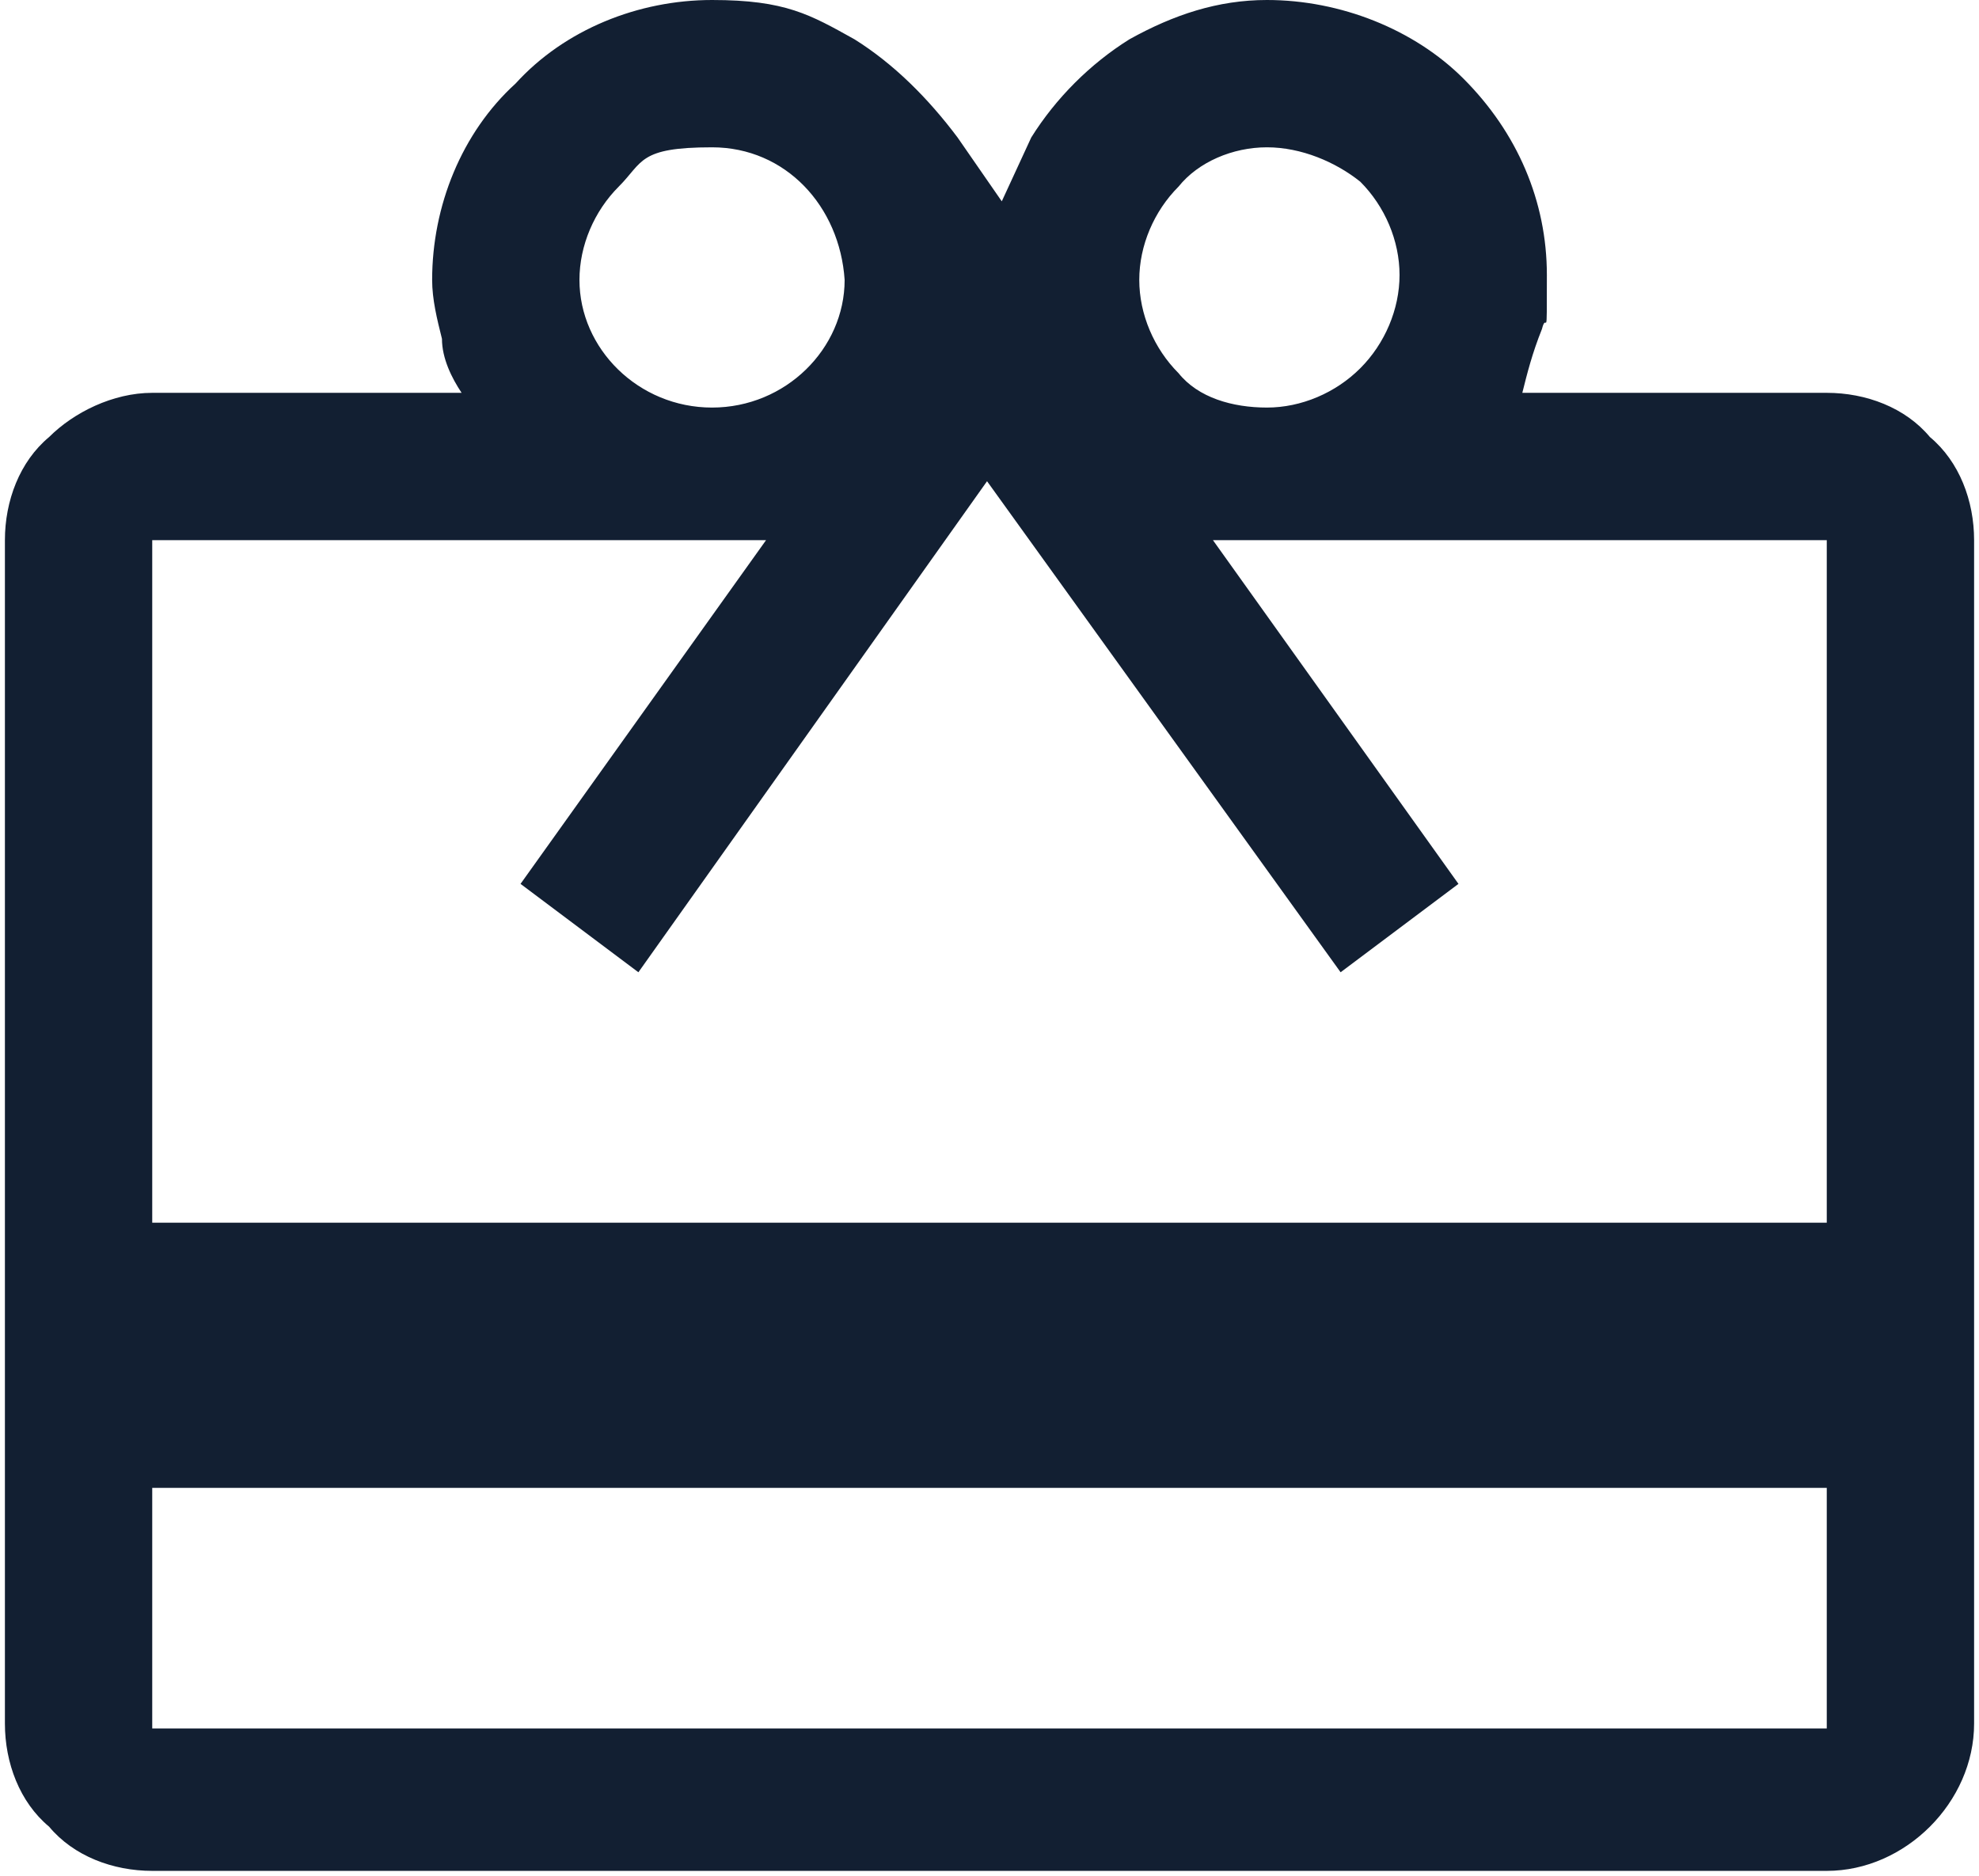 <?xml version="1.0" encoding="UTF-8"?>
<svg id="Layer_1" data-name="Layer 1" xmlns="http://www.w3.org/2000/svg" version="1.1" viewBox="0 0 40.3 38.2">
  <defs>
    <style>
      .cls-1 {
        fill: #121f32;
        stroke-width: 0px;
      }
    </style>
  </defs>
  <path class="cls-1" d="M3.1,30.3v4.9h34.1v-4.9s-34.1,0-34.1,0ZM3.1,8h6.3c-.2-.3-.4-.7-.4-1.1-.1-.4-.2-.8-.2-1.2,0-1.5.6-3,1.7-4C11.5.6,13,0,14.5,0s2,.3,2.9.8c.8.5,1.5,1.2,2.1,2l.9,1.3.6-1.3c.5-.8,1.2-1.5,2-2,.9-.5,1.8-.8,2.8-.8,1.5,0,3,.6,4,1.6,1.1,1.1,1.7,2.5,1.7,4s0,.7-.1,1.1c-.2.5-.3.9-.4,1.3h6.2c.8,0,1.6.3,2.1.9.6.5.9,1.3.9,2.1v24.1c0,1.6-1.4,3-3,3H3.1c-.8,0-1.6-.3-2.1-.9-.6-.5-.9-1.3-.9-2.1V11c0-.8.3-1.6.9-2.1.5-.5,1.3-.9,2.1-.9ZM3.1,24.9h34.1v-13.9h-12.5l5,7-2.4,1.8-7.2-10-7.1,10-2.4-1.8,5-7H3.1v13.9ZM14.5,8.3c1.5,0,2.7-1.2,2.7-2.6h0c-.1-1.5-1.2-2.7-2.7-2.7s-1.4.3-1.9.8c-.5.5-.8,1.2-.8,1.9,0,1.4,1.2,2.6,2.7,2.6ZM25.8,8.3c.7,0,1.4-.3,1.9-.8s.8-1.2.8-1.9-.3-1.4-.8-1.9c-.5-.4-1.2-.7-1.9-.7s-1.4.3-1.8.8c-.5.5-.8,1.2-.8,1.9s.3,1.4.8,1.9c.4.5,1.1.7,1.8.7Z"/>
</svg>